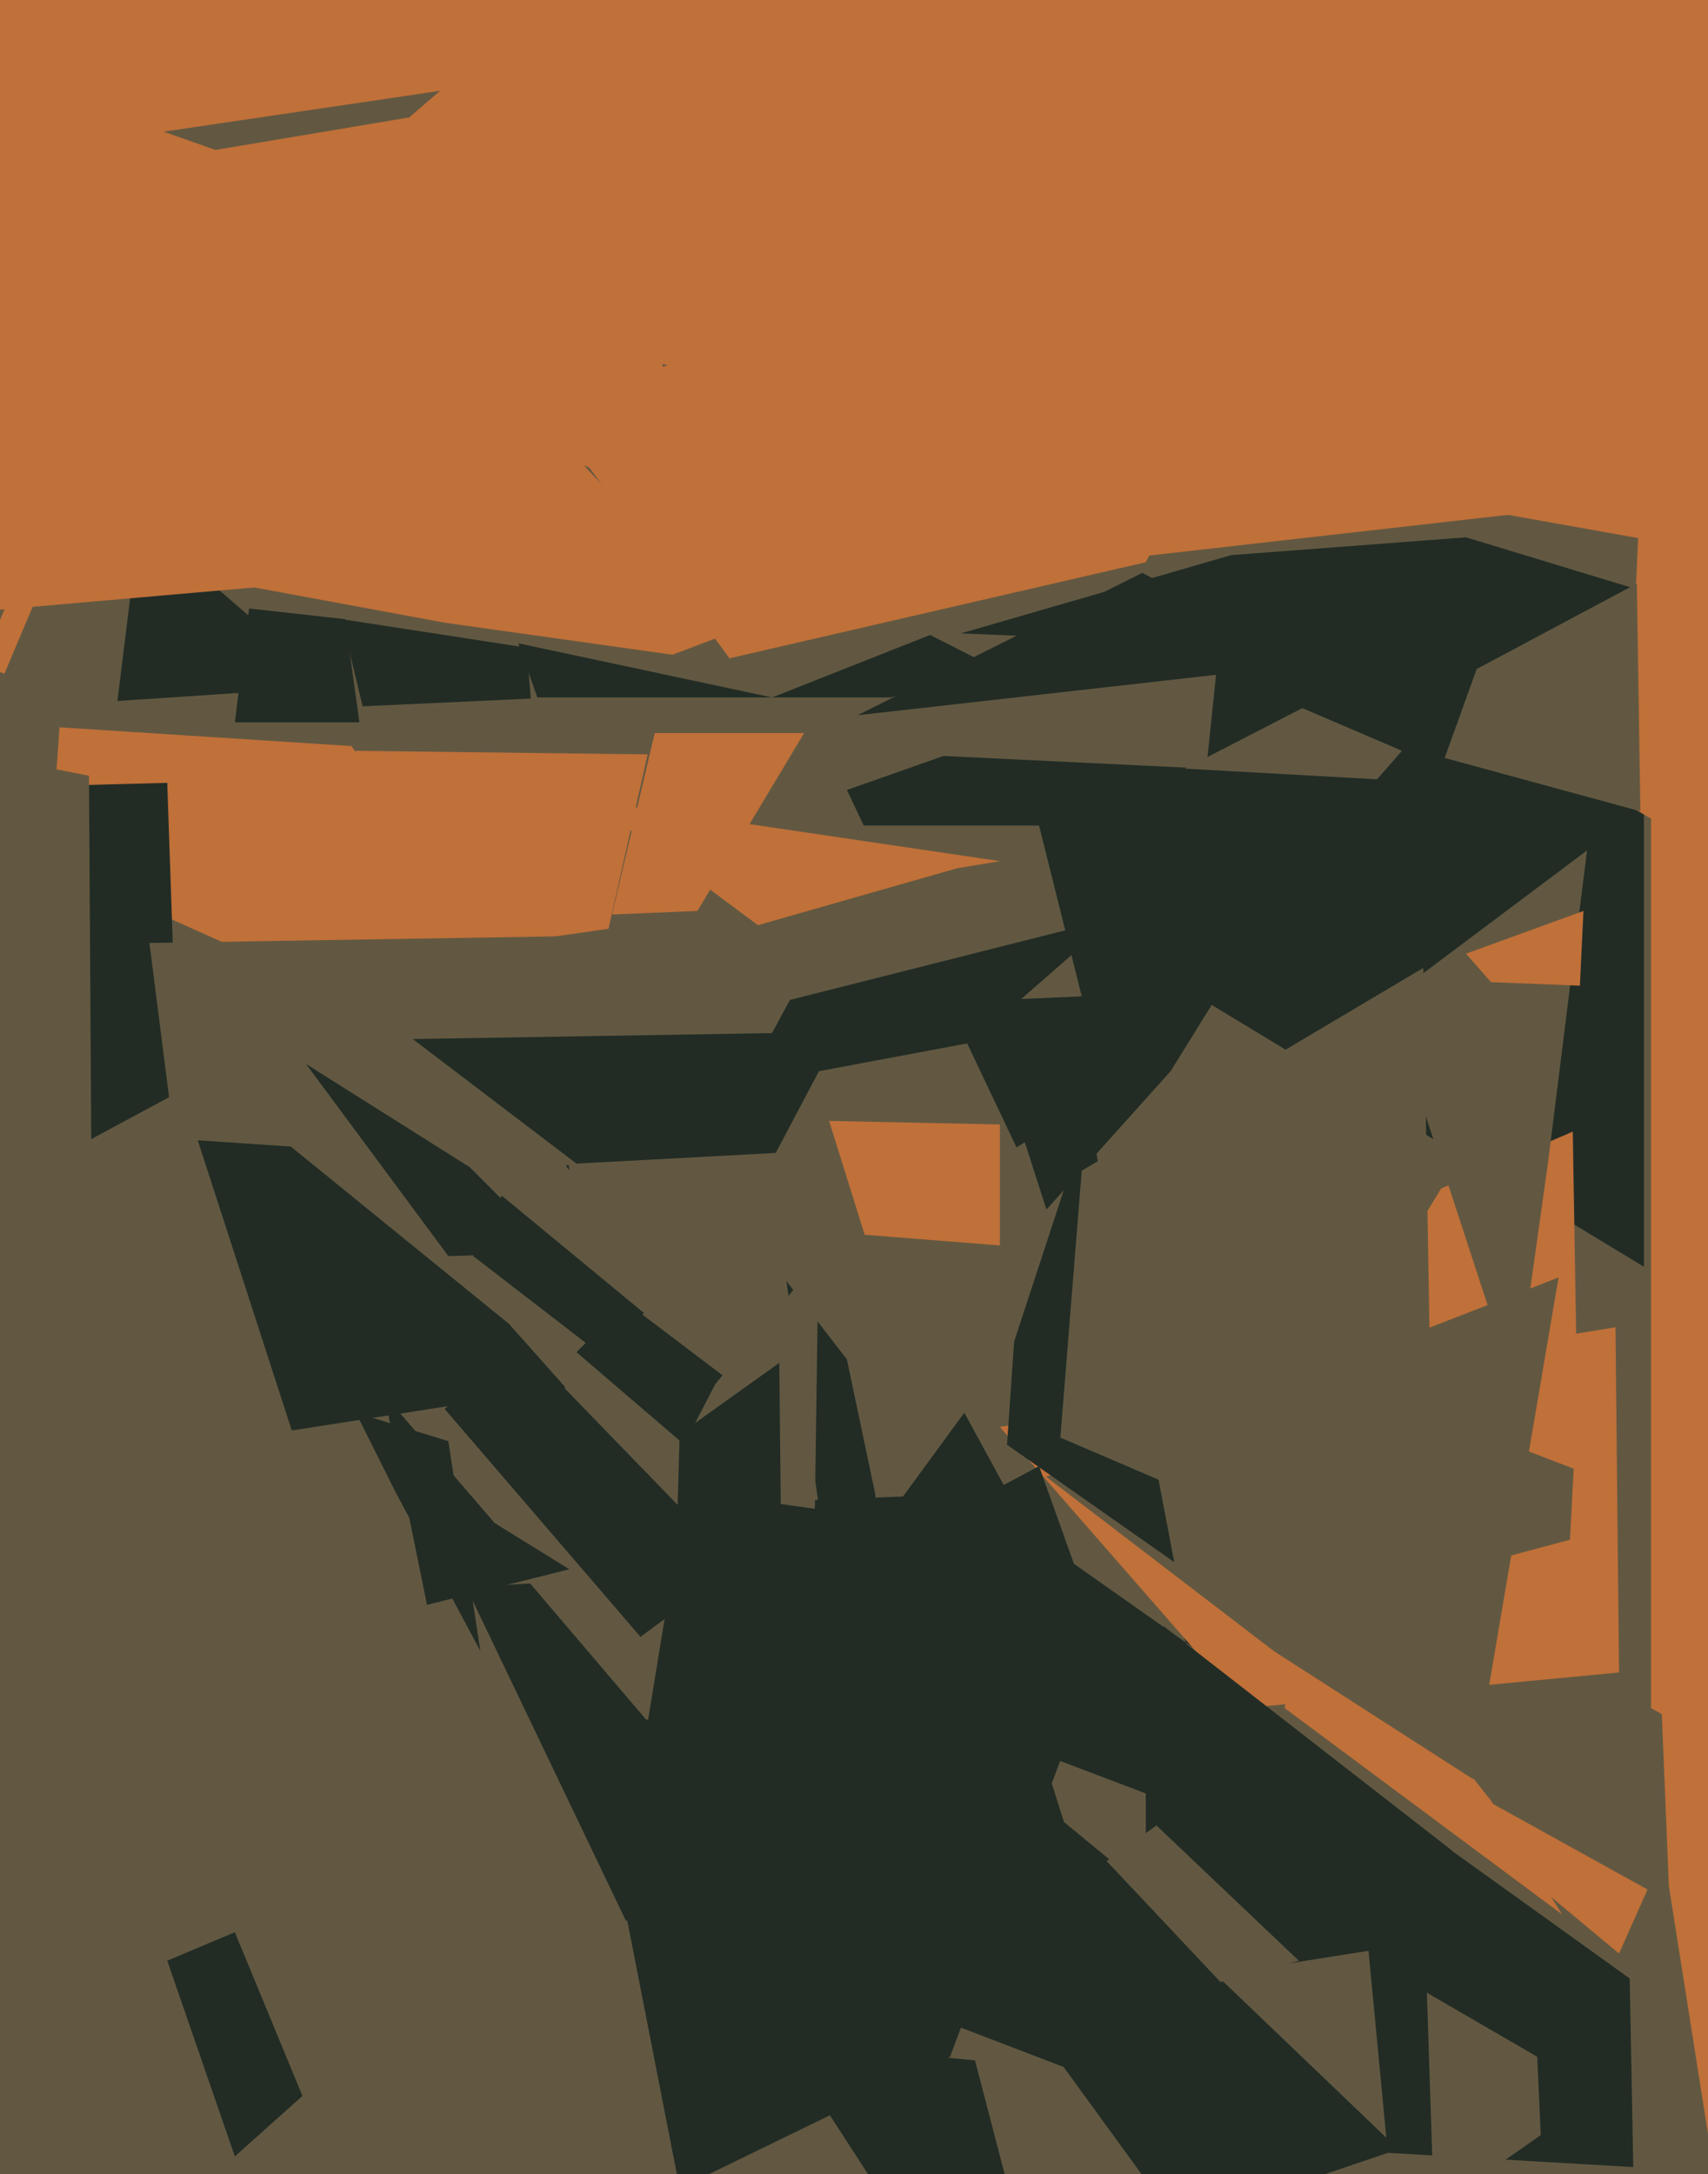 <svg xmlns="http://www.w3.org/2000/svg" width="480px" height="611px">
  <rect width="480" height="611" fill="rgb(98,88,65)"/>
  <polygon points="92,278 14,243 19,172 239,255" fill="rgb(192,112,57)"/>
  <polygon points="182,215 -5,203 -9,-5 114,102" fill="rgb(98,88,65)"/>
  <polygon points="481,606 469,530 466,457 558,406" fill="rgb(192,112,57)"/>
  <polygon points="160,329 117,261 96,174 148,182" fill="rgb(34,44,37)"/>
  <line x1="-2" y1="188" x2="25" y2="124" style="stroke:rgb(192,112,57);stroke-width:7"/>
  <polygon points="131,446 149,445 195,499 176,540" fill="rgb(34,44,37)"/>
  <polygon points="275,331 184,327 91,199 221,193" fill="rgb(98,88,65)"/>
  <polygon points="341,597 174,533 192,423 343,417" fill="rgb(34,44,37)"/>
  <polygon points="439,538 361,480 369,443 419,506" fill="rgb(192,112,57)"/>
  <polygon points="296,196 151,196 89,19 156,125" fill="rgb(34,44,37)"/>
  <polygon points="238,222 417,159 329,301 294,340" fill="rgb(34,44,37)"/>
  <polygon points="339,216 256,212 237,200 344,168" fill="rgb(98,88,65)"/>
  <polygon points="50,307 24,321 9,221 47,220" fill="rgb(34,44,37)"/>
  <polygon points="346,156 412,151 537,189 270,178" fill="rgb(34,44,37)"/>
  <polygon points="220,574 274,579 286,625 253,625" fill="rgb(34,44,37)"/>
  <polygon points="380,500 458,556 459,609 390,605" fill="rgb(34,44,37)"/>
  <polygon points="217,196 142,180 133,85 308,160" fill="rgb(98,88,65)"/>
  <polygon points="462,356 325,273 356,160 462,173" fill="rgb(34,44,37)"/>
  <polygon points="125,396 144,375 207,440 180,460" fill="rgb(34,44,37)"/>
  <polygon points="322,531 299,512 293,493 322,504" fill="rgb(98,88,65)"/>
  <polygon points="-50,-342 431,-243 476,154 -68,57" fill="rgb(192,112,57)"/>
  <polygon points="444,438 357,413 405,334 442,318" fill="rgb(192,112,57)"/>
  <polygon points="159,390 82,402 47,294 143,372" fill="rgb(34,44,37)"/>
  <polygon points="375,491 206,372 288,321 353,523" fill="rgb(98,88,65)"/>
  <polygon points="435,327 426,391 390,281 446,239" fill="rgb(98,88,65)"/>
  <polygon points="221,360 238,382 246,420 251,568" fill="rgb(34,44,37)"/>
  <polygon points="196,256 172,257 184,206 226,206" fill="rgb(192,112,57)"/>
  <polygon points="43,116 56,161 93,193 33,197" fill="rgb(34,44,37)"/>
  <polygon points="401,560 432,578 433,600 403,621" fill="rgb(98,88,65)"/>
  <polygon points="455,470 350,480 281,401 454,373" fill="rgb(192,112,57)"/>
  <polygon points="197,410 162,380 176,366 209,391" fill="rgb(34,44,37)"/>
  <polygon points="171,261 67,276 100,211 182,212" fill="rgb(192,112,57)"/>
  <polygon points="197,330 49,320 42,265 165,263" fill="rgb(98,88,65)"/>
  <polygon points="189,184 125,175 -10,150 260,157" fill="rgb(192,112,57)"/>
  <polygon points="441.211,432.698 421.908,437.871 411.023,421.11 423.6,405.579 442.257,412.741" fill="rgb(98,88,65)"/>
  <polygon points="271,397 283,419 282,468 241,438" fill="rgb(34,44,37)"/>
  <polygon points="304,280 188,285 208,232 292,232" fill="rgb(98,88,65)"/>
  <polygon points="414,500 358,464 294,415 438,359" fill="rgb(98,88,65)"/>
  <polygon points="518,134 280,161 352,-131 494,-246" fill="rgb(192,112,57)"/>
  <polygon points="281,350 243,347 233,315 281,316" fill="rgb(192,112,57)"/>
  <polygon points="424,542 329,557 327,457 408,520" fill="rgb(34,44,37)"/>
  <polygon points="46,37 134,24 171,139 128,66" fill="rgb(98,88,65)"/>
  <polygon points="507,255 457,226 466,26 495,27" fill="rgb(192,112,57)"/>
  <polygon points="47,551 66,543 85,589 66,606" fill="rgb(34,44,37)"/>
  <polygon points="70,171 97,174 101,203 66,203" fill="rgb(34,44,37)"/>
  <polygon points="86,299 132,328 156,352 126,353" fill="rgb(34,44,37)"/>
  <polygon points="264,427 292,412 302,440 250,425" fill="rgb(34,44,37)"/>
  <polygon points="331,625 275,548 323,537 393,604" fill="rgb(34,44,37)"/>
  <polygon points="412,268 445,256 444,277 419,276" fill="rgb(192,112,57)"/>
  <polygon points="133,353 141,336 181,369 168,380" fill="rgb(34,44,37)"/>
  <polygon points="100,397 126,405 135,464 111,419" fill="rgb(34,44,37)"/>
  <polygon points="269,244 213,260 166,225 281,242" fill="rgb(192,112,57)"/>
  <polygon points="222,281 313,258 273,293 209,305" fill="rgb(34,44,37)"/>
  <polygon points="229,424 186,418 201,389 230,354" fill="rgb(98,88,65)"/>
  <polygon points="26,377 -14,244 -98,194 25,218" fill="rgb(98,88,65)"/>
  <polygon points="218,324 162,327 116,292 236,290" fill="rgb(34,44,37)"/>
  <polygon points="387,219 333,216 366,199 394,211" fill="rgb(98,88,65)"/>
  <polygon points="461,228 406,213 415,188 460,164" fill="rgb(98,88,65)"/>
  <polygon points="108,392 139,428 160,441 120,451" fill="rgb(34,44,37)"/>
  <polygon points="285,377 306,313 330,439 283,406" fill="rgb(34,44,37)"/>
  <polygon points="165,482 299,492 267,578 191,615" fill="rgb(34,44,37)"/>
  <polygon points="311,523 325,513 365,551 343,557" fill="rgb(98,88,65)"/>
  <polygon points="403,449 298,404 304,329 400,272" fill="rgb(98,88,65)"/>
  <polygon points="455,549 401,504 398,495 463,531" fill="rgb(192,112,57)"/>
  <polygon points="671,599 464,480 464,31 813,178" fill="rgb(192,112,57)"/>
  <polygon points="322,158 205,185 155,117 399,9" fill="rgb(192,112,57)"/>
  <polygon points="187,155 -42,175 4,57 80,42" fill="rgb(192,112,57)"/>
  <polygon points="374,186 241,201 321,161 360,181" fill="rgb(34,44,37)"/>
  <polygon points="115,33 151,2 201,145 -28,57" fill="rgb(192,112,57)"/>
  <polygon points="220,477 187,545 191,403 219,383" fill="rgb(34,44,37)"/>
</svg>